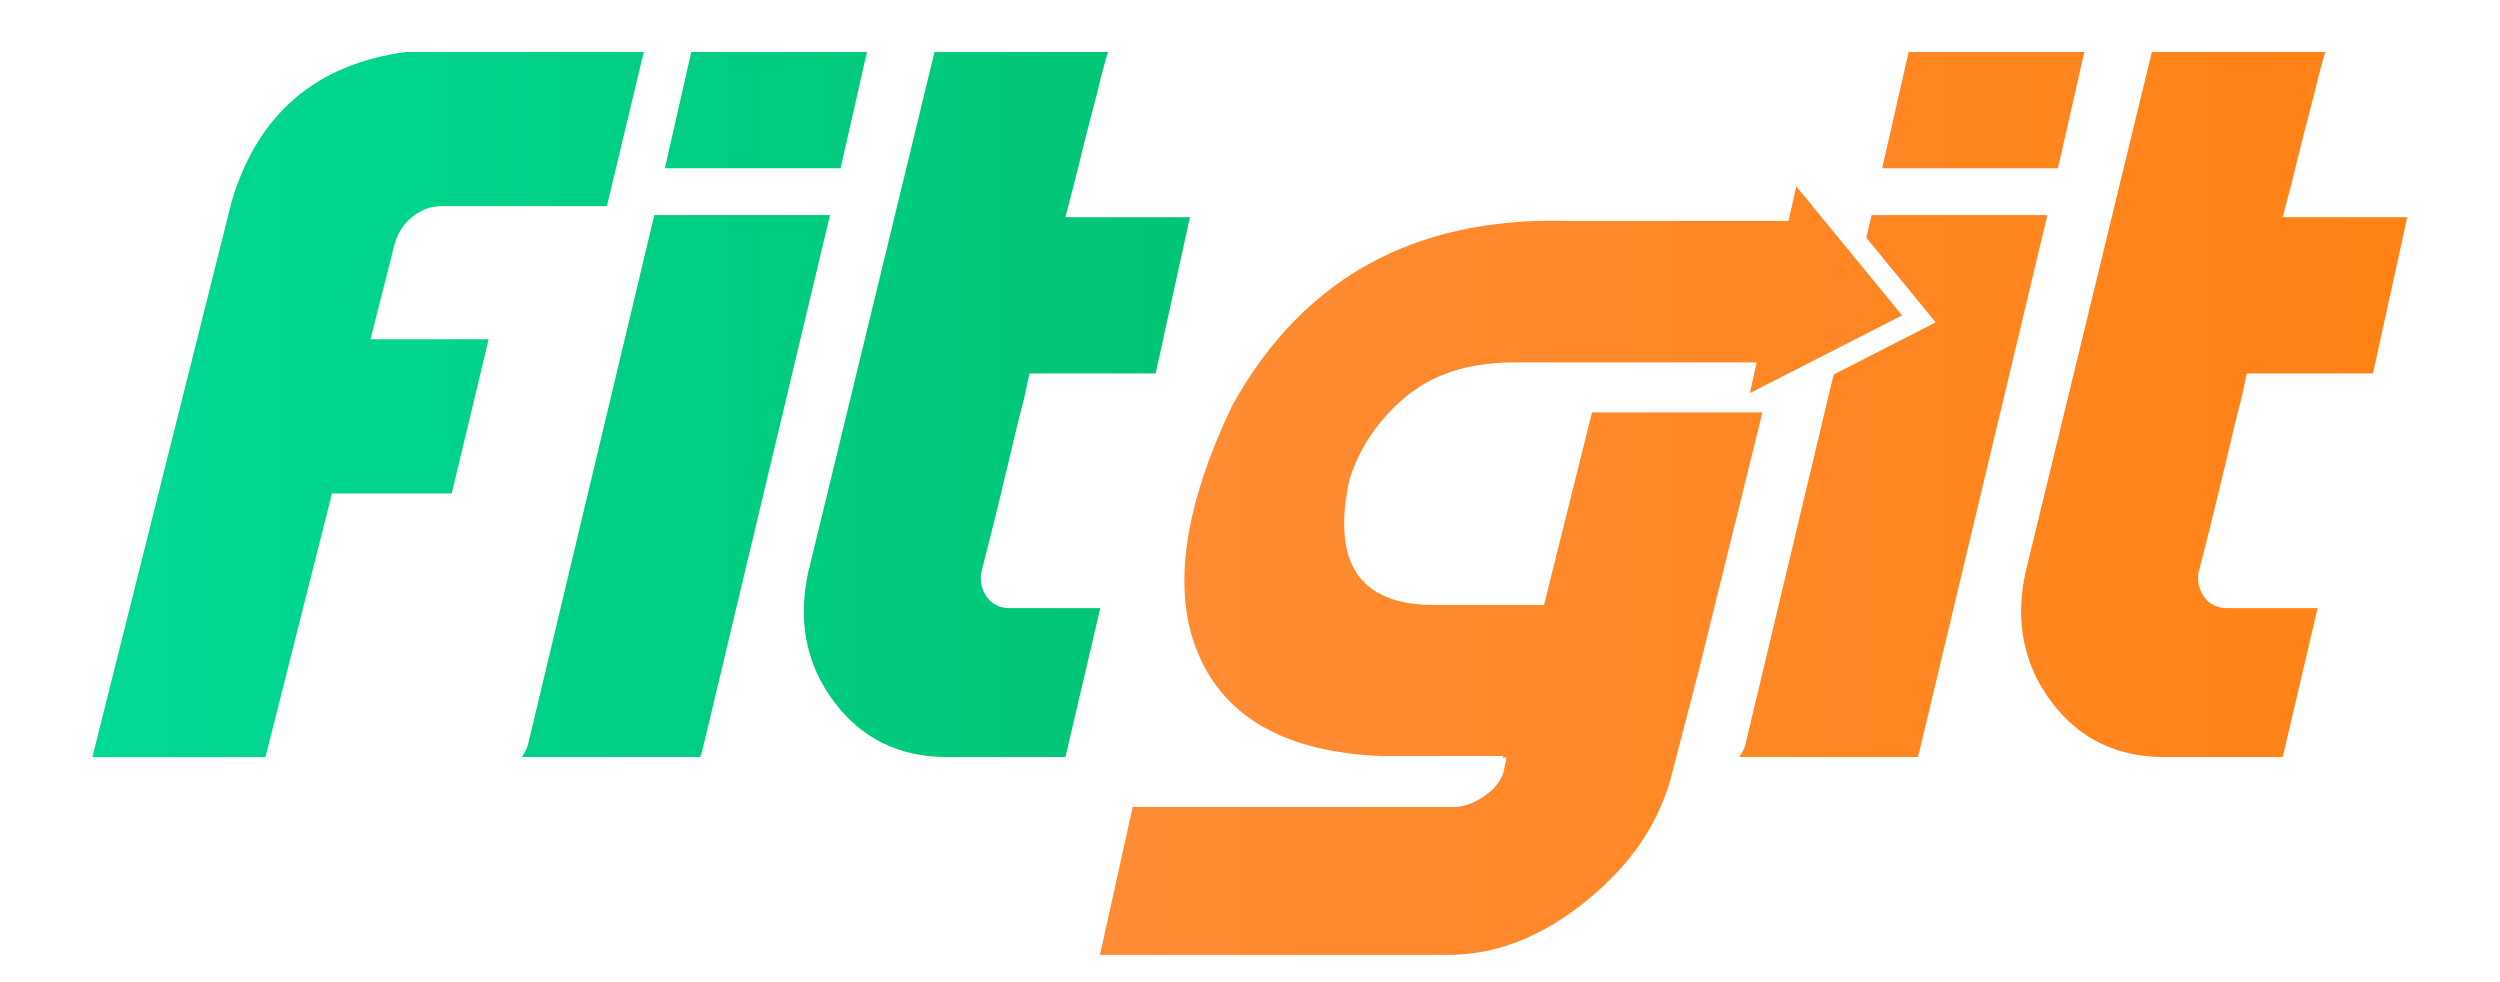 <svg width="163" height="64" viewBox="0 0 163 64" fill="none" xmlns="http://www.w3.org/2000/svg">
<path d="M15.106 13.131C16.804 7.436 20.587 4.189 26.459 3.389H41.975L39.568 13.441H28.799C28.088 13.441 27.441 13.681 26.856 14.161C26.271 14.641 25.886 15.258 25.704 16.013L24.155 22.12H31.861L29.454 32.172H21.644L17.309 49.36H6.023L15.106 13.131ZM42.661 14.023H54.117L45.861 48.637C45.814 48.865 45.746 49.106 45.654 49.357H34.027C34.188 49.128 34.313 48.888 34.405 48.637L42.661 14.023ZM45.071 3.389H56.527L54.806 10.971H43.35L45.071 3.389ZM60.931 3.389H72.249C72.249 3.411 72.243 3.435 72.231 3.458C72.219 3.48 72.203 3.521 72.18 3.578C72.157 3.635 72.133 3.71 72.111 3.801C72.088 3.892 72.059 4.007 72.025 4.143C71.99 4.28 71.943 4.447 71.887 4.641C71.83 4.835 71.773 5.059 71.716 5.31C71.658 5.561 71.589 5.842 71.509 6.151C71.429 6.459 71.337 6.814 71.235 7.213C71.132 7.613 71.016 8.054 70.891 8.535C70.764 9.015 70.633 9.541 70.496 10.114C70.359 10.685 70.203 11.309 70.031 11.984C69.859 12.659 69.669 13.385 69.465 14.162H77.584L75.348 24.351H67.126C67.126 24.374 67.12 24.398 67.109 24.421C67.097 24.443 67.087 24.49 67.075 24.557C67.063 24.627 67.046 24.712 67.023 24.814C67.001 24.917 66.972 25.049 66.938 25.208C66.903 25.369 66.862 25.557 66.817 25.774C66.77 25.992 66.708 26.249 66.627 26.545C66.547 26.843 66.461 27.179 66.369 27.557C66.277 27.934 66.175 28.363 66.06 28.844C65.945 29.325 65.819 29.856 65.682 30.439C65.544 31.022 65.389 31.669 65.217 32.377C65.045 33.087 64.855 33.852 64.65 34.676C64.444 35.499 64.215 36.403 63.963 37.386C63.893 37.982 64.032 38.507 64.376 38.965C64.72 39.422 65.213 39.651 65.855 39.651H71.738L69.468 49.358H61.727C58.63 49.358 56.181 48.157 54.381 45.756C52.581 43.355 52.012 40.565 52.679 37.385L60.931 3.389Z" fill="url(#paint0_linear_514_964)"/>
<path d="M124.441 3.389L122.721 10.971H134.178L135.899 3.389H124.441ZM122.033 14.024L121.682 15.499L126.207 21.02L119.553 24.418L113.777 48.638C113.684 48.891 113.558 49.131 113.397 49.358H125.026C125.118 49.107 125.186 48.867 125.231 48.638L133.489 14.026H122.033V14.024ZM140.301 3.389H151.62C151.62 3.411 151.614 3.435 151.602 3.458C151.59 3.48 151.573 3.521 151.55 3.578C151.528 3.635 151.504 3.71 151.481 3.801C151.458 3.892 151.43 4.007 151.395 4.143C151.36 4.28 151.314 4.447 151.258 4.641C151.201 4.835 151.143 5.059 151.086 5.31C151.029 5.561 150.959 5.842 150.879 6.151C150.8 6.459 150.708 6.814 150.605 7.213C150.503 7.613 150.386 8.054 150.261 8.535C150.135 9.015 150.003 9.541 149.866 10.114C149.729 10.685 149.574 11.309 149.402 11.984C149.23 12.659 149.04 13.385 148.833 14.162H156.953L154.717 24.351H146.495C146.495 24.374 146.489 24.398 146.478 24.421C146.466 24.443 146.456 24.49 146.444 24.557C146.432 24.627 146.415 24.712 146.392 24.814C146.37 24.917 146.341 25.049 146.306 25.208C146.272 25.369 146.231 25.557 146.186 25.774C146.139 25.992 146.077 26.249 145.996 26.545C145.916 26.843 145.83 27.179 145.738 27.557C145.646 27.934 145.544 28.363 145.429 28.844C145.314 29.325 145.188 29.856 145.051 30.439C144.913 31.022 144.758 31.669 144.586 32.377C144.414 33.087 144.224 33.852 144.019 34.676C143.813 35.499 143.584 36.403 143.332 37.386C143.262 37.982 143.401 38.507 143.745 38.965C144.089 39.422 144.582 39.651 145.224 39.651H151.107L148.836 49.358H141.096C137.999 49.358 135.55 48.157 133.75 45.756C131.95 43.355 131.381 40.565 132.048 37.385L140.301 3.389ZM114.091 25.631L114.538 23.63H98.466C95.622 23.675 93.323 24.448 91.568 25.945C89.815 27.442 88.614 29.233 87.974 31.314C86.804 36.803 88.706 39.512 93.685 39.445H100.669L103.799 26.889H114.911L110.816 43.492L109.028 50.388C108.248 53.546 106.401 56.31 103.49 58.69C100.578 61.067 97.561 62.257 94.443 62.257H71.719L73.852 52.616H94.752C95.393 52.616 96.048 52.394 96.714 51.949C97.379 51.504 97.813 50.982 98.021 50.388L98.226 49.395H97.952C97.975 49.372 97.997 49.337 98.021 49.291H90.039C83.937 49.04 79.987 46.867 78.187 42.772C76.385 38.678 77.103 33.237 80.338 26.444C84.925 18.165 92.183 14.152 102.116 14.403H116.612L117.118 12.148L121.272 17.216L124.016 20.564L119.983 22.622L114.091 25.631Z" fill="url(#paint1_linear_514_964)"/>
<defs>
<linearGradient id="paint0_linear_514_964" x1="6.023" y1="26.373" x2="77.581" y2="26.373" gradientUnits="userSpaceOnUse">
<stop stop-color="#00D995"/>
<stop offset="1" stop-color="#00C573"/>
</linearGradient>
<linearGradient id="paint1_linear_514_964" x1="71.719" y1="32.823" x2="156.953" y2="32.823" gradientUnits="userSpaceOnUse">
<stop stop-color="#FF8C35"/>
<stop offset="1" stop-color="#FF8214"/>
</linearGradient>
</defs>
</svg>
